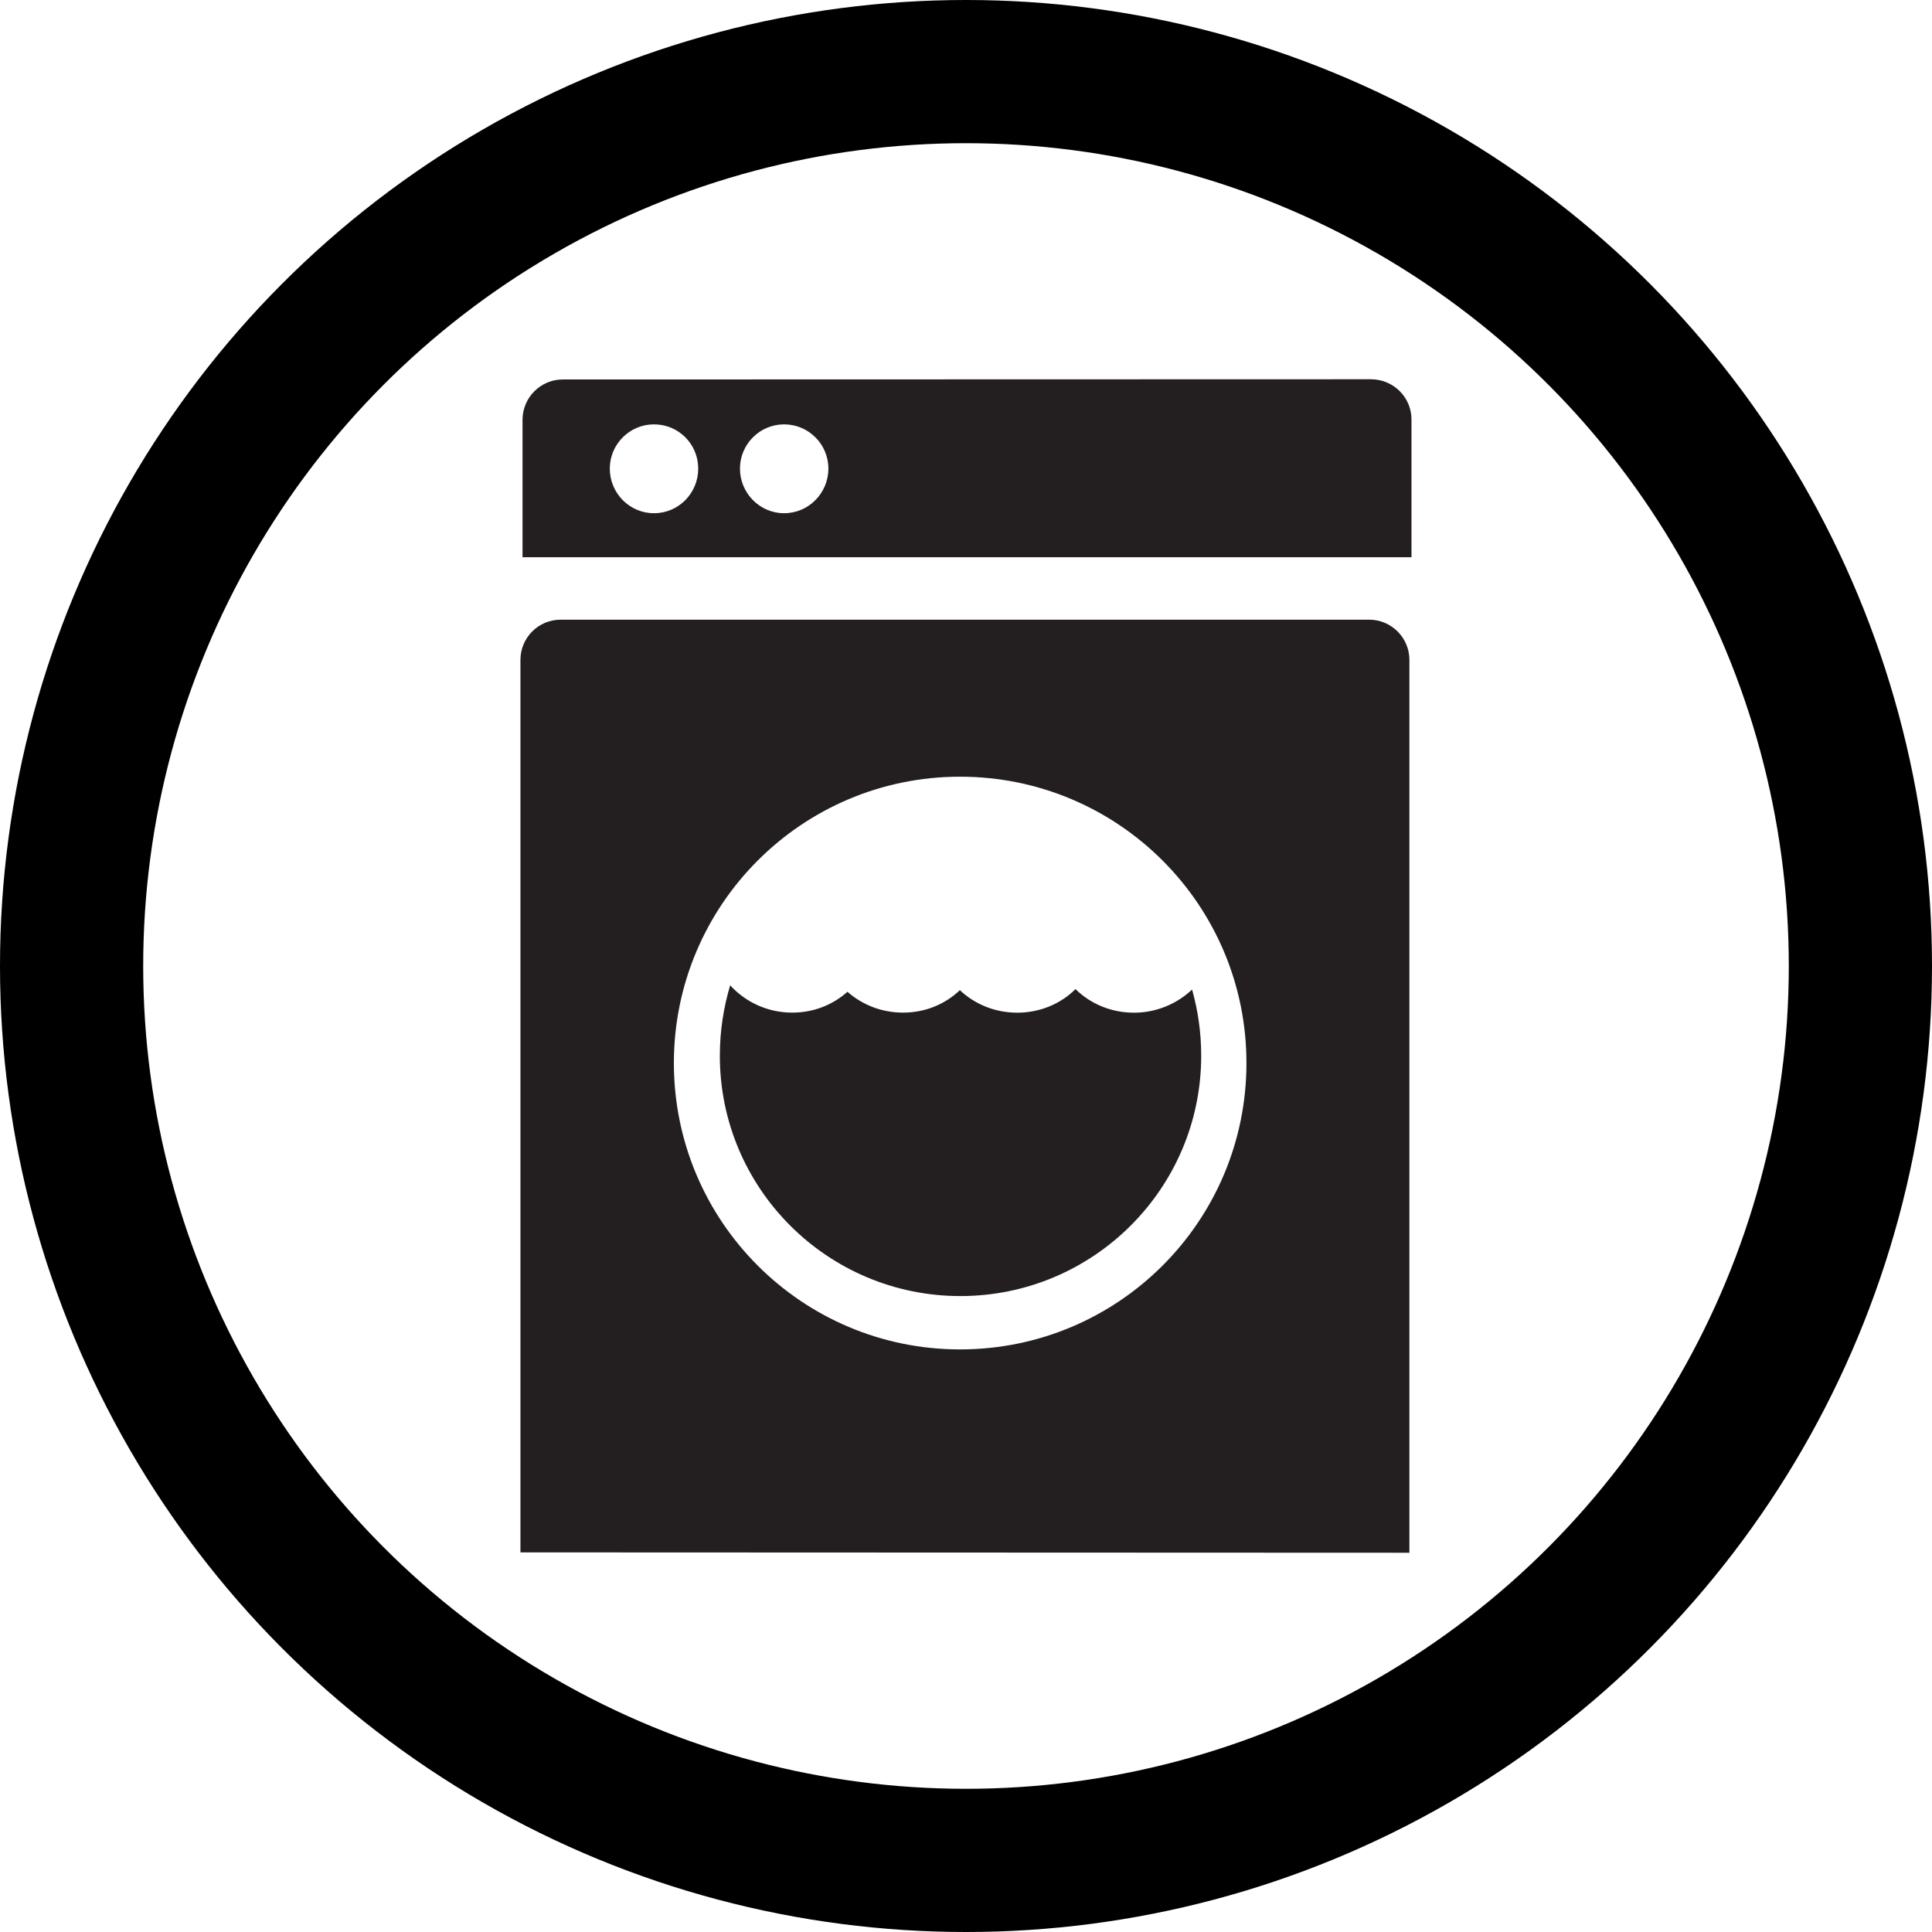 <?xml version="1.0" encoding="utf-8"?>
<!-- Generator: Adobe Illustrator 16.0.4, SVG Export Plug-In . SVG Version: 6.00 Build 0)  -->
<!DOCTYPE svg PUBLIC "-//W3C//DTD SVG 1.1//EN" "http://www.w3.org/Graphics/SVG/1.1/DTD/svg11.dtd">
<svg version="1.1" id="Warstwa_1" xmlns="http://www.w3.org/2000/svg" xmlns:xlink="http://www.w3.org/1999/xlink" x="0px" y="0px"
	 width="26.984px" height="26.984px" viewBox="104.333 326.199 26.984 26.984"
	 enable-background="new 104.333 326.199 26.984 26.984" xml:space="preserve">
<circle fill="none" stroke="#000000" stroke-width="2" cx="117.825" cy="339.691" r="12.492"/>
<g>
	<path id="path5206_1_" fill="#231F20" d="M113.467,333.367c0.345,0,0.618-0.281,0.618-0.623c0-0.34-0.272-0.618-0.618-0.618
		c-0.341,0-0.617,0.278-0.617,0.618C112.85,333.086,113.125,333.367,113.467,333.367 M115.284,333.367
		c0.343,0,0.619-0.281,0.619-0.623c0-0.34-0.276-0.618-0.619-0.618c-0.34,0-0.616,0.278-0.616,0.618
		C114.668,333.086,114.944,333.367,115.284,333.367 M123.481,331.496c0.313,0,0.566,0.252,0.566,0.562v1.924h-12.416v-1.919
		c0-0.312,0.253-0.564,0.562-0.564L123.481,331.496z"/>
	<path id="path5208_1_" fill="#231F20" d="M117.742,345.046c2.21,0,4-1.789,4-4c0-2.208-1.789-3.999-4-3.999
		c-2.208,0-3.997,1.791-3.997,3.999C113.745,343.257,115.535,345.046,117.742,345.046 M111.602,347.881v-12.465
		c0-0.31,0.25-0.562,0.562-0.562h11.292c0.31,0,0.562,0.252,0.562,0.562v12.47L111.602,347.881z"/>
	<path id="path5210_1_" fill="#231F20" d="M120.984,340.025c0.082,0.293,0.126,0.598,0.126,0.92c0,1.853-1.508,3.356-3.363,3.356
		c-1.857,0-3.36-1.504-3.36-3.356c0-0.346,0.052-0.677,0.146-0.99v0.008c0.215,0.233,0.521,0.379,0.864,0.379
		c0.3,0,0.566-0.107,0.775-0.293h-0.005c0.21,0.186,0.483,0.293,0.779,0.293c0.308,0,0.588-0.116,0.796-0.316v0.005
		c0.209,0.195,0.488,0.312,0.8,0.312c0.317,0,0.609-0.125,0.815-0.332v0.005c0.21,0.206,0.499,0.327,0.815,0.327
		c0.308,0,0.596-0.121,0.807-0.32L120.984,340.025z"/>
</g>
</svg>
